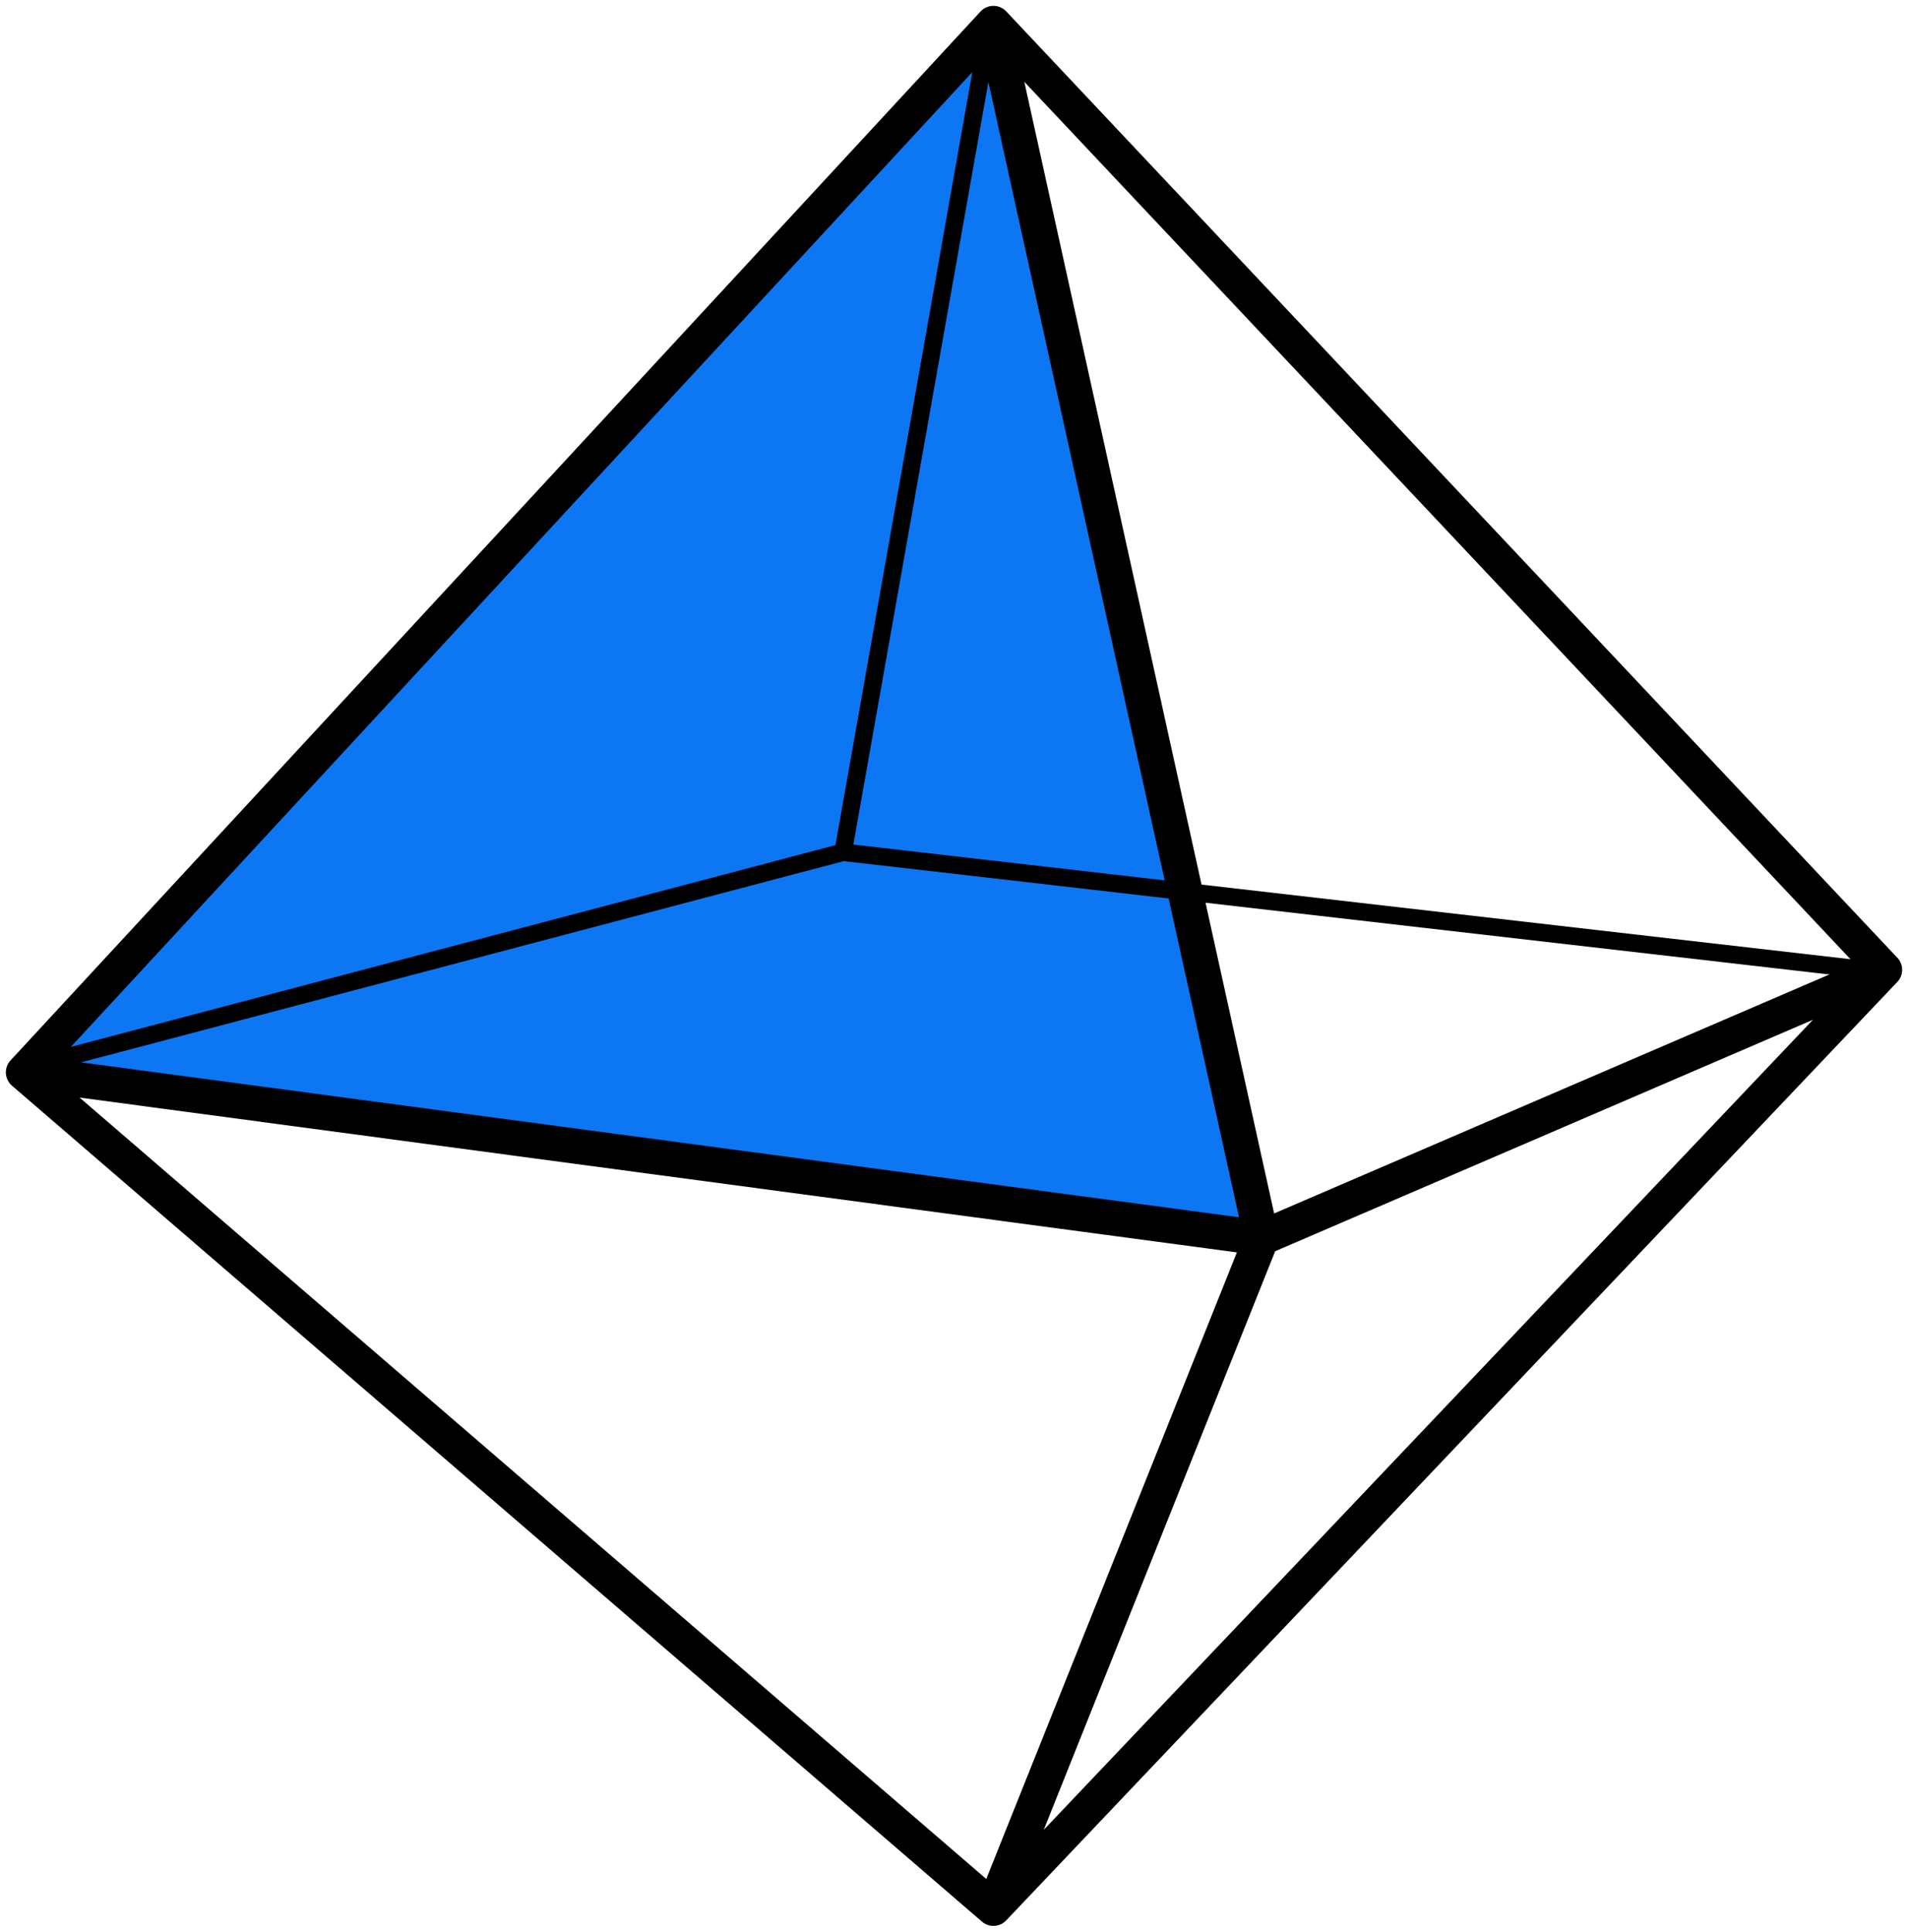 <?xml version="1.0" encoding="UTF-8"?> <svg xmlns="http://www.w3.org/2000/svg" width="163" height="165" viewBox="0 0 163 165" fill="none"><path d="M107.5 105.5L2 91.5L85 3L107.5 105.5Z" fill="#0D77F3"></path><path d="M2 91.594L84.869 2M2 91.594L84.869 163M2 91.594L107.775 105.741M84.869 2L161 82.837M84.869 2L107.775 105.741M161 82.837L84.869 163M161 82.837L107.775 105.741M84.869 163L107.775 105.741" stroke="black" stroke-width="3" stroke-linecap="round" stroke-linejoin="round"></path><path d="M3 91L72.026 72.791M72.026 72.791L160 82.907M72.026 72.791L84.207 4" stroke="black" stroke-width="1.5" stroke-linecap="round" stroke-linejoin="round"></path></svg> 